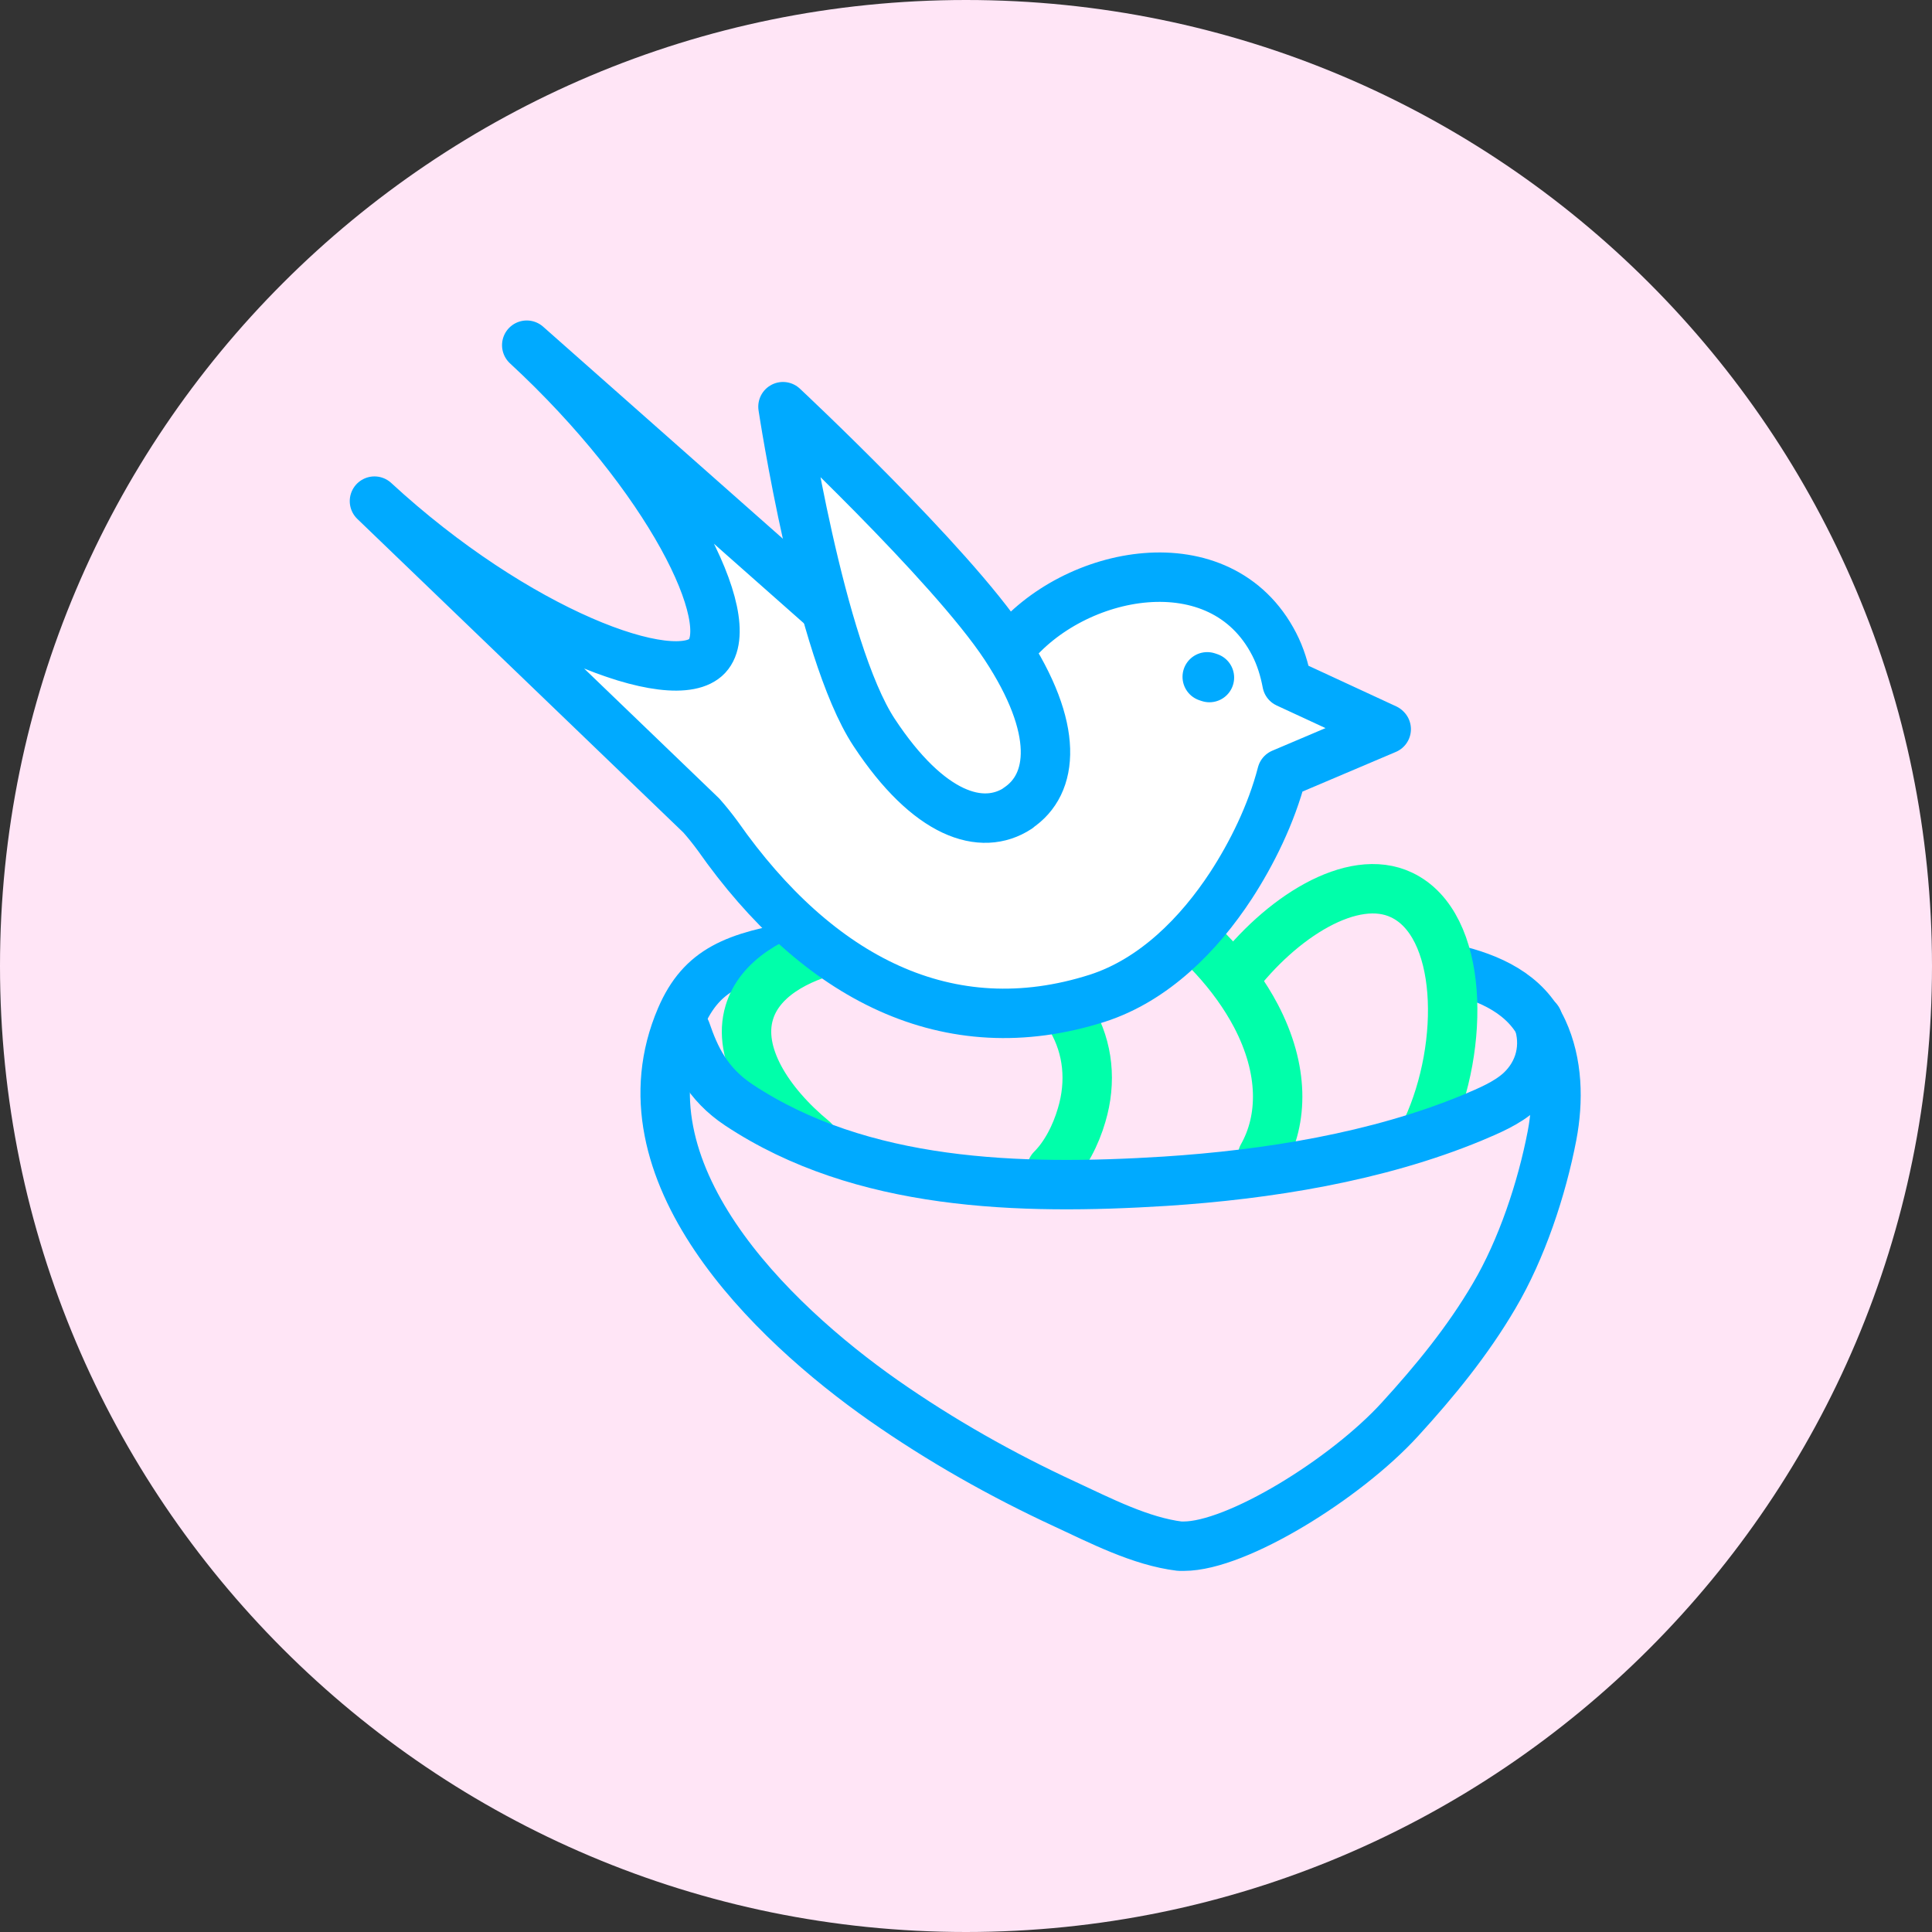 <?xml version="1.0" encoding="UTF-8"?>
<svg id="Layer_2" data-name="Layer 2" xmlns="http://www.w3.org/2000/svg" xmlns:xlink="http://www.w3.org/1999/xlink" viewBox="0 0 52.78 52.78">
  <rect x="0" y="0" width="52.78" height="52.78" fill="#333333" stroke="none"/>
  <defs>
    <style>
      .cls-1 {
        fill: #ffe5f6;
      }

      .cls-1, .cls-2, .cls-3 {
        stroke-width: 0px;
      }

      .cls-4 {
        stroke: #0fa;
      }

      .cls-4, .cls-2, .cls-5 {
        fill: none;
      }

      .cls-4, .cls-5 {
        stroke-linecap: round;
        stroke-linejoin: round;
        stroke-width: 1.35px;
      }

      .cls-6 {
        clip-path: url(#clippath);
      }

      .cls-5 {
        stroke: #0af;
      }

      .cls-3 {
        fill: #fff;
      }
    </style>
    <clipPath id="clippath">
      <polyline class="cls-2" points="7.22 45 45.57 45 45.57 6.66 7.22 6.66 7.22 45"/>
    </clipPath>
  </defs>
  <g id="Layer_1-2" data-name="Layer 1">
    <g>
      <path class="cls-1" d="M26.39,0C11.82,0,0,11.82,0,26.39s11.82,26.39,26.39,26.39,26.39-11.82,26.39-26.39S40.97,0,26.39,0"/>
      <g class="cls-6">
        <path class="cls-5" d="M21.91,25.83c-1.83.3-2.74.65-3.31,1.97-1.8,4.19,2.46,8.3,5.54,10.46,1.56,1.09,3.22,2.03,4.95,2.83.97.45,2.07,1.02,3.14,1.15h.11c1.45,0,4.42-1.84,5.9-3.46.96-1.05,1.86-2.15,2.58-3.38.75-1.27,1.3-2.92,1.58-4.38.18-.95.16-1.98-.25-2.87-.46-1-1.45-1.44-2.48-1.68"/>
        <path class="cls-4" d="M22.22,31.15c-1.25-1.03-2.09-2.37-1.75-3.49.54-1.81,3.93-2.37,6.33-1.63,2.39.74,3.29,2.62,2.75,4.43-.16.55-.44,1.1-.82,1.48"/>
        <path class="cls-4" d="M27.56,26.26c.16-.86.52-1.57,1.14-1.9,1.64-.89,4.43,1.15,5.61,3.39.77,1.47.75,2.83.18,3.84"/>
        <path class="cls-4" d="M38.98,30.85c1.06-2.3,1-5.6-.69-6.4-1.34-.64-3.31.61-4.59,2.31"/>
        <path class="cls-3" d="M37.86,19.91l-2.7-1.25c-.07-.37-.18-.73-.35-1.06-1.46-2.84-5.49-2.04-7.2.1l-5.17-1.15-8.05-7.12c3.87,3.58,5.82,7.53,4.93,8.49-.89.96-5.22-.66-9.09-4.23l8.93,8.59c.16.18.31.37.45.56,2.73,3.89,6.3,5.73,10.37,4.43,1.55-.5,2.78-1.75,3.65-3.08.56-.86,1.1-1.94,1.39-3.06l2.85-1.21Z"/>
        <path class="cls-5" d="M37.86,19.91l-2.7-1.25c-.07-.37-.18-.73-.35-1.06-1.46-2.84-5.49-2.04-7.2.1l-5.17-1.15-8.05-7.12c3.87,3.58,5.82,7.53,4.93,8.49-.89.96-5.22-.66-9.09-4.23l8.93,8.59c.16.18.31.37.45.56,2.73,3.89,6.3,5.73,10.37,4.43,1.55-.5,2.78-1.75,3.65-3.08.56-.86,1.1-1.94,1.39-3.06l2.85-1.21Z"/>
        <path class="cls-3" d="M27.81,22.08c-.99.65-2.44.19-3.93-2.07-1.49-2.26-2.49-8.9-2.49-8.9,0,0,4.58,4.28,6.07,6.54,1.49,2.26,1.33,3.78.34,4.43"/>
        <path class="cls-5" d="M27.81,22.08c-.99.65-2.44.19-3.93-2.07-1.49-2.26-2.49-8.9-2.49-8.9,0,0,4.58,4.28,6.07,6.54,1.49,2.26,1.33,3.78.34,4.43Z"/>
        <line class="cls-5" x1="32.98" y1="18.49" x2="33.04" y2="18.51"/>
        <path class="cls-5" d="M18.74,28.16c.24.7.57,1.45,1.45,2.03,3.34,2.21,7.65,2.33,11.64,2.08,2.79-.18,5.79-.66,8.38-1.73.45-.19.96-.4,1.32-.73.55-.51.73-1.24.48-1.95"/>
      </g>
    </g>
  </g>
</svg>